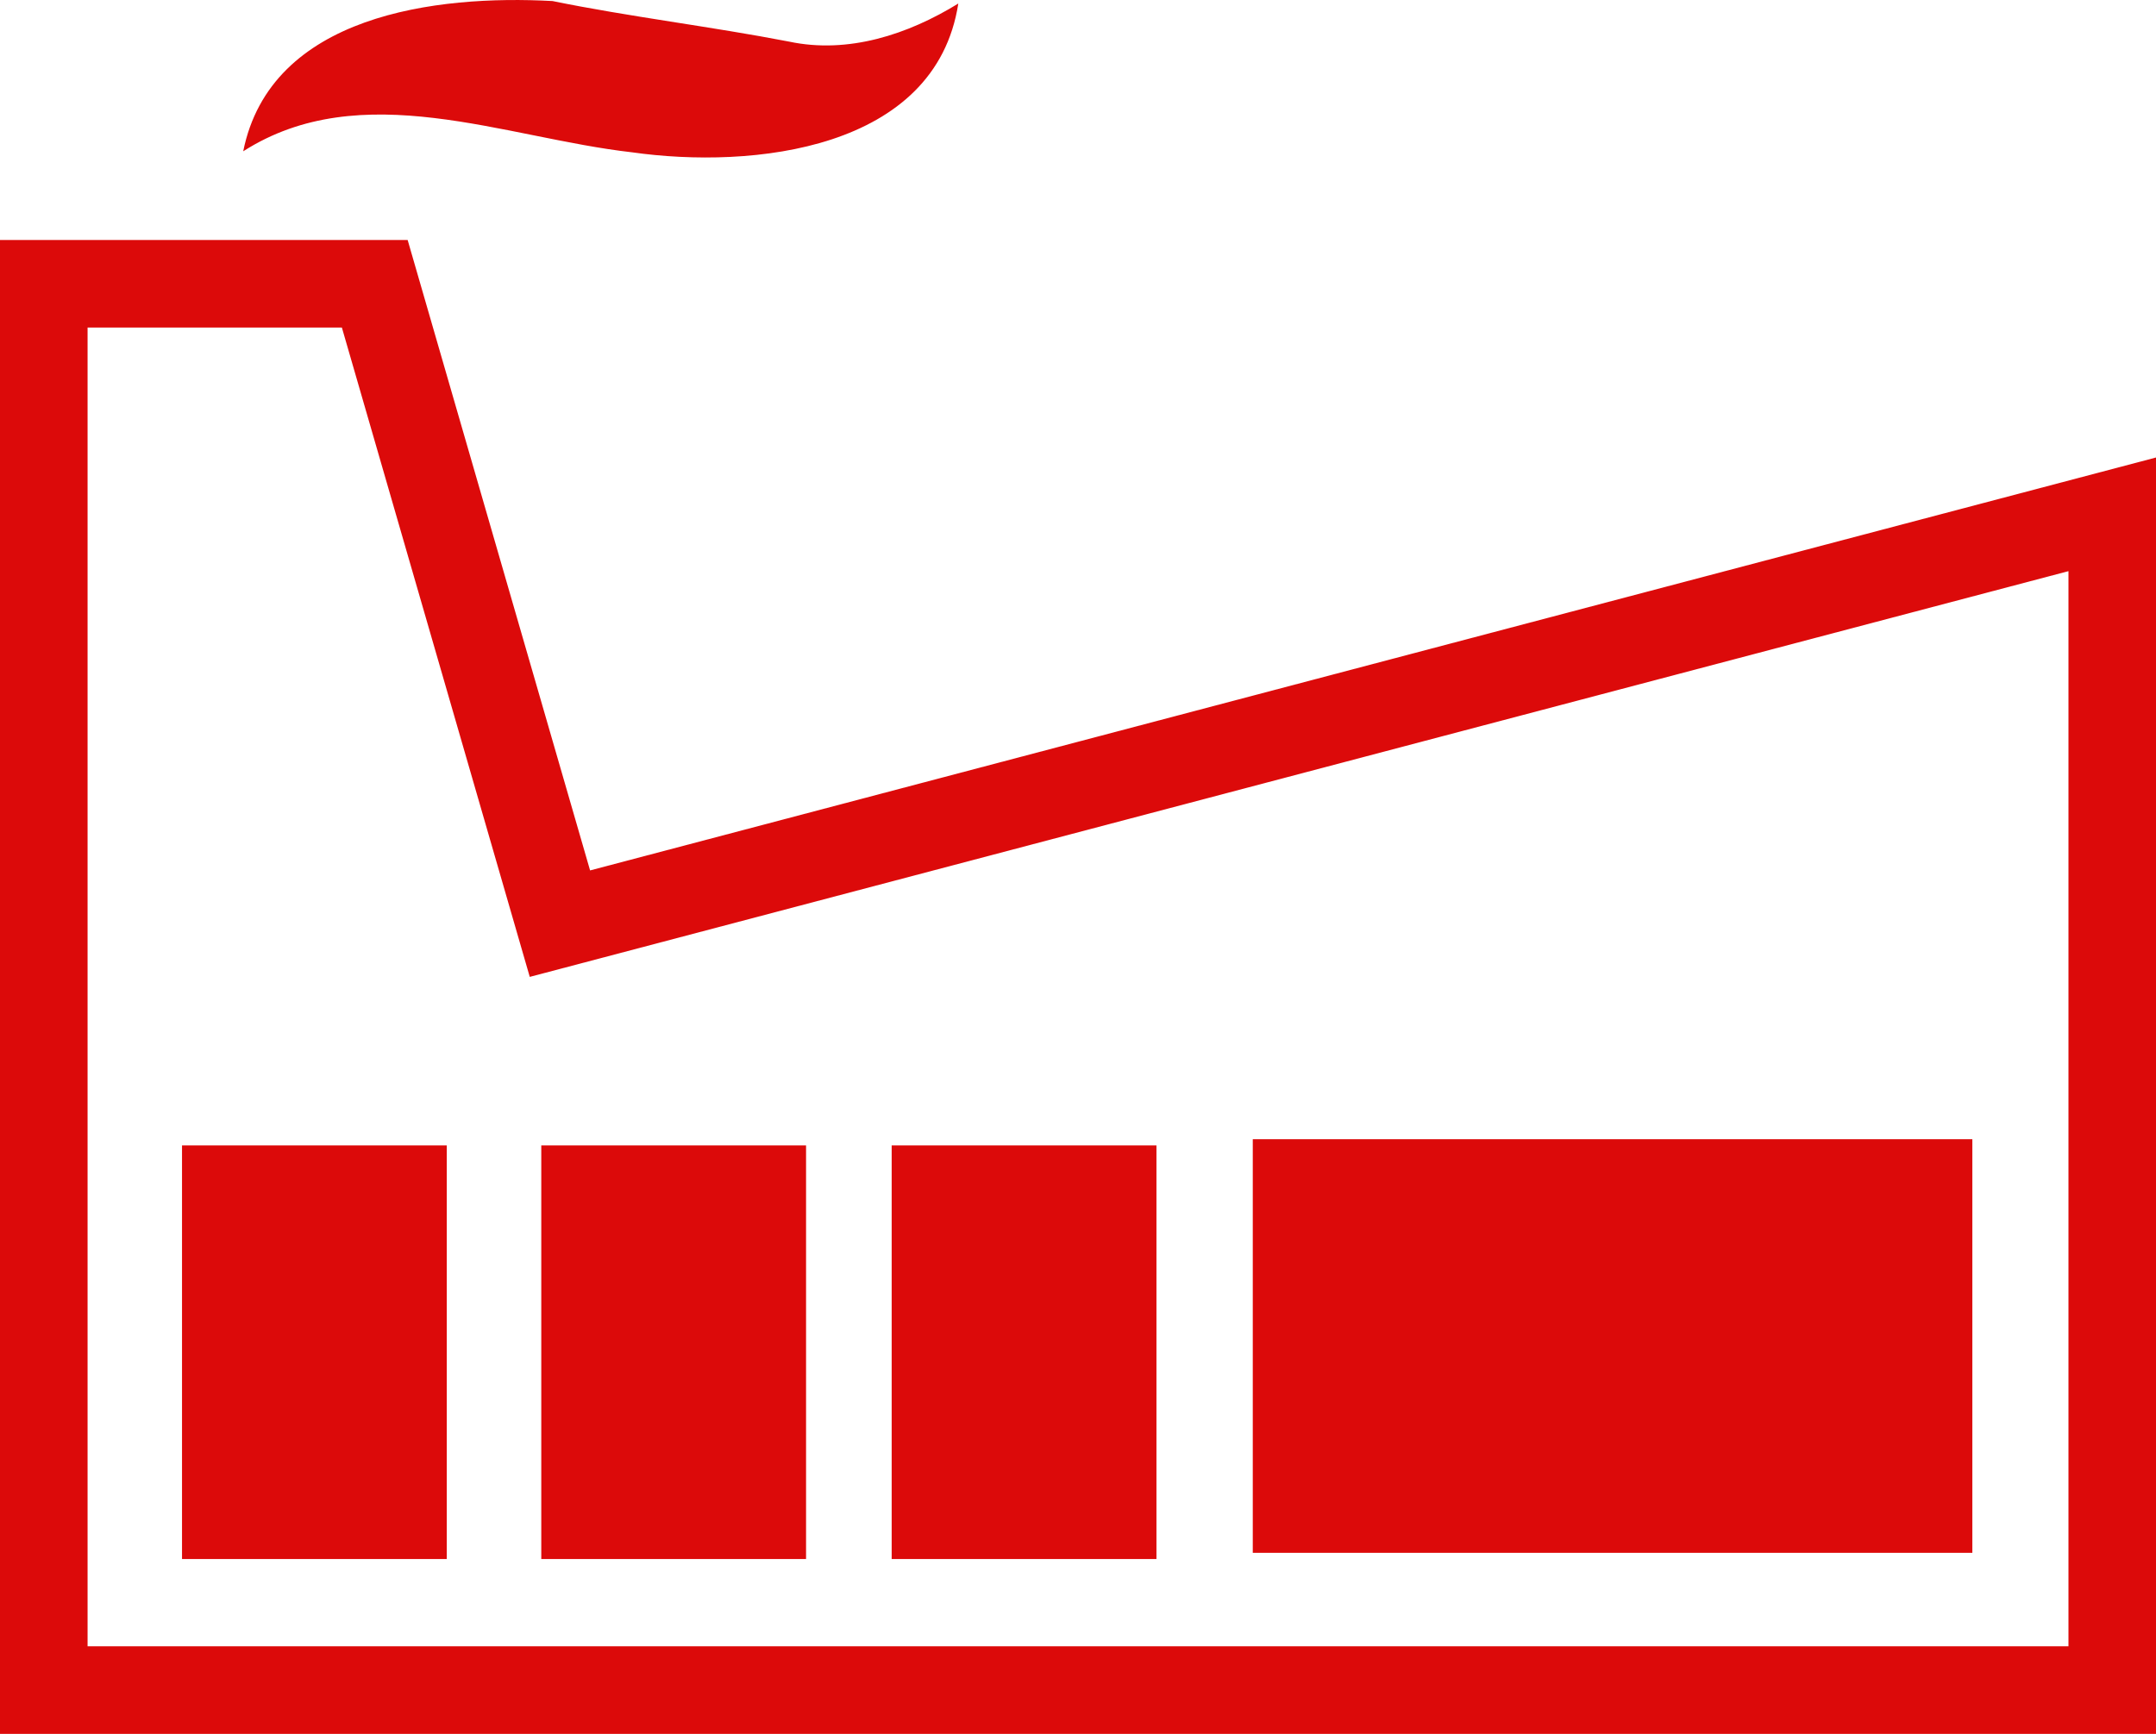 <?xml version="1.0" encoding="UTF-8"?>
<svg id="Ebene_2" data-name="Ebene 2" xmlns="http://www.w3.org/2000/svg" width="617.95" height="497.04" viewBox="0 0 617.95 497.04">
  <g id="Ebene_1-2" data-name="Ebene 1">
    <g>
      <path d="M617.95,497.04H0V68.8h116.84l52.29,180.72,448.82-118.37v365.88ZM25.1,471.94h567.76V163.73l-441.02,116.31-53.85-186.14H25.1v378.04Z" style="fill: #dc0a0a;"/>
      <rect x="52.17" y="328.35" width="75.88" height="118.57" style="fill: #dc0a0a;"/>
      <rect x="155.14" y="328.35" width="75.89" height="118.57" style="fill: #dc0a0a;"/>
      <path d="M274.67,1c-6.52,42.1-59.04,47.55-93.54,42.66-36.57-4.16-77.49-21.96-111.42-.29C77.59,4.2,125.04-1.53,158.36.3c21.94,4.49,45.43,7.3,67.82,11.63,16.97,3.6,34.1-2.06,48.49-10.92Z" style="fill: #dc0a0a;"/>
      <rect x="255.57" y="328.35" width="75.89" height="118.57" style="fill: #dc0a0a;"/>
      <rect x="359.07" y="326.57" width="206.24" height="118.57" style="fill: #dc0a0a;"/>
    </g>
  </g>
</svg>